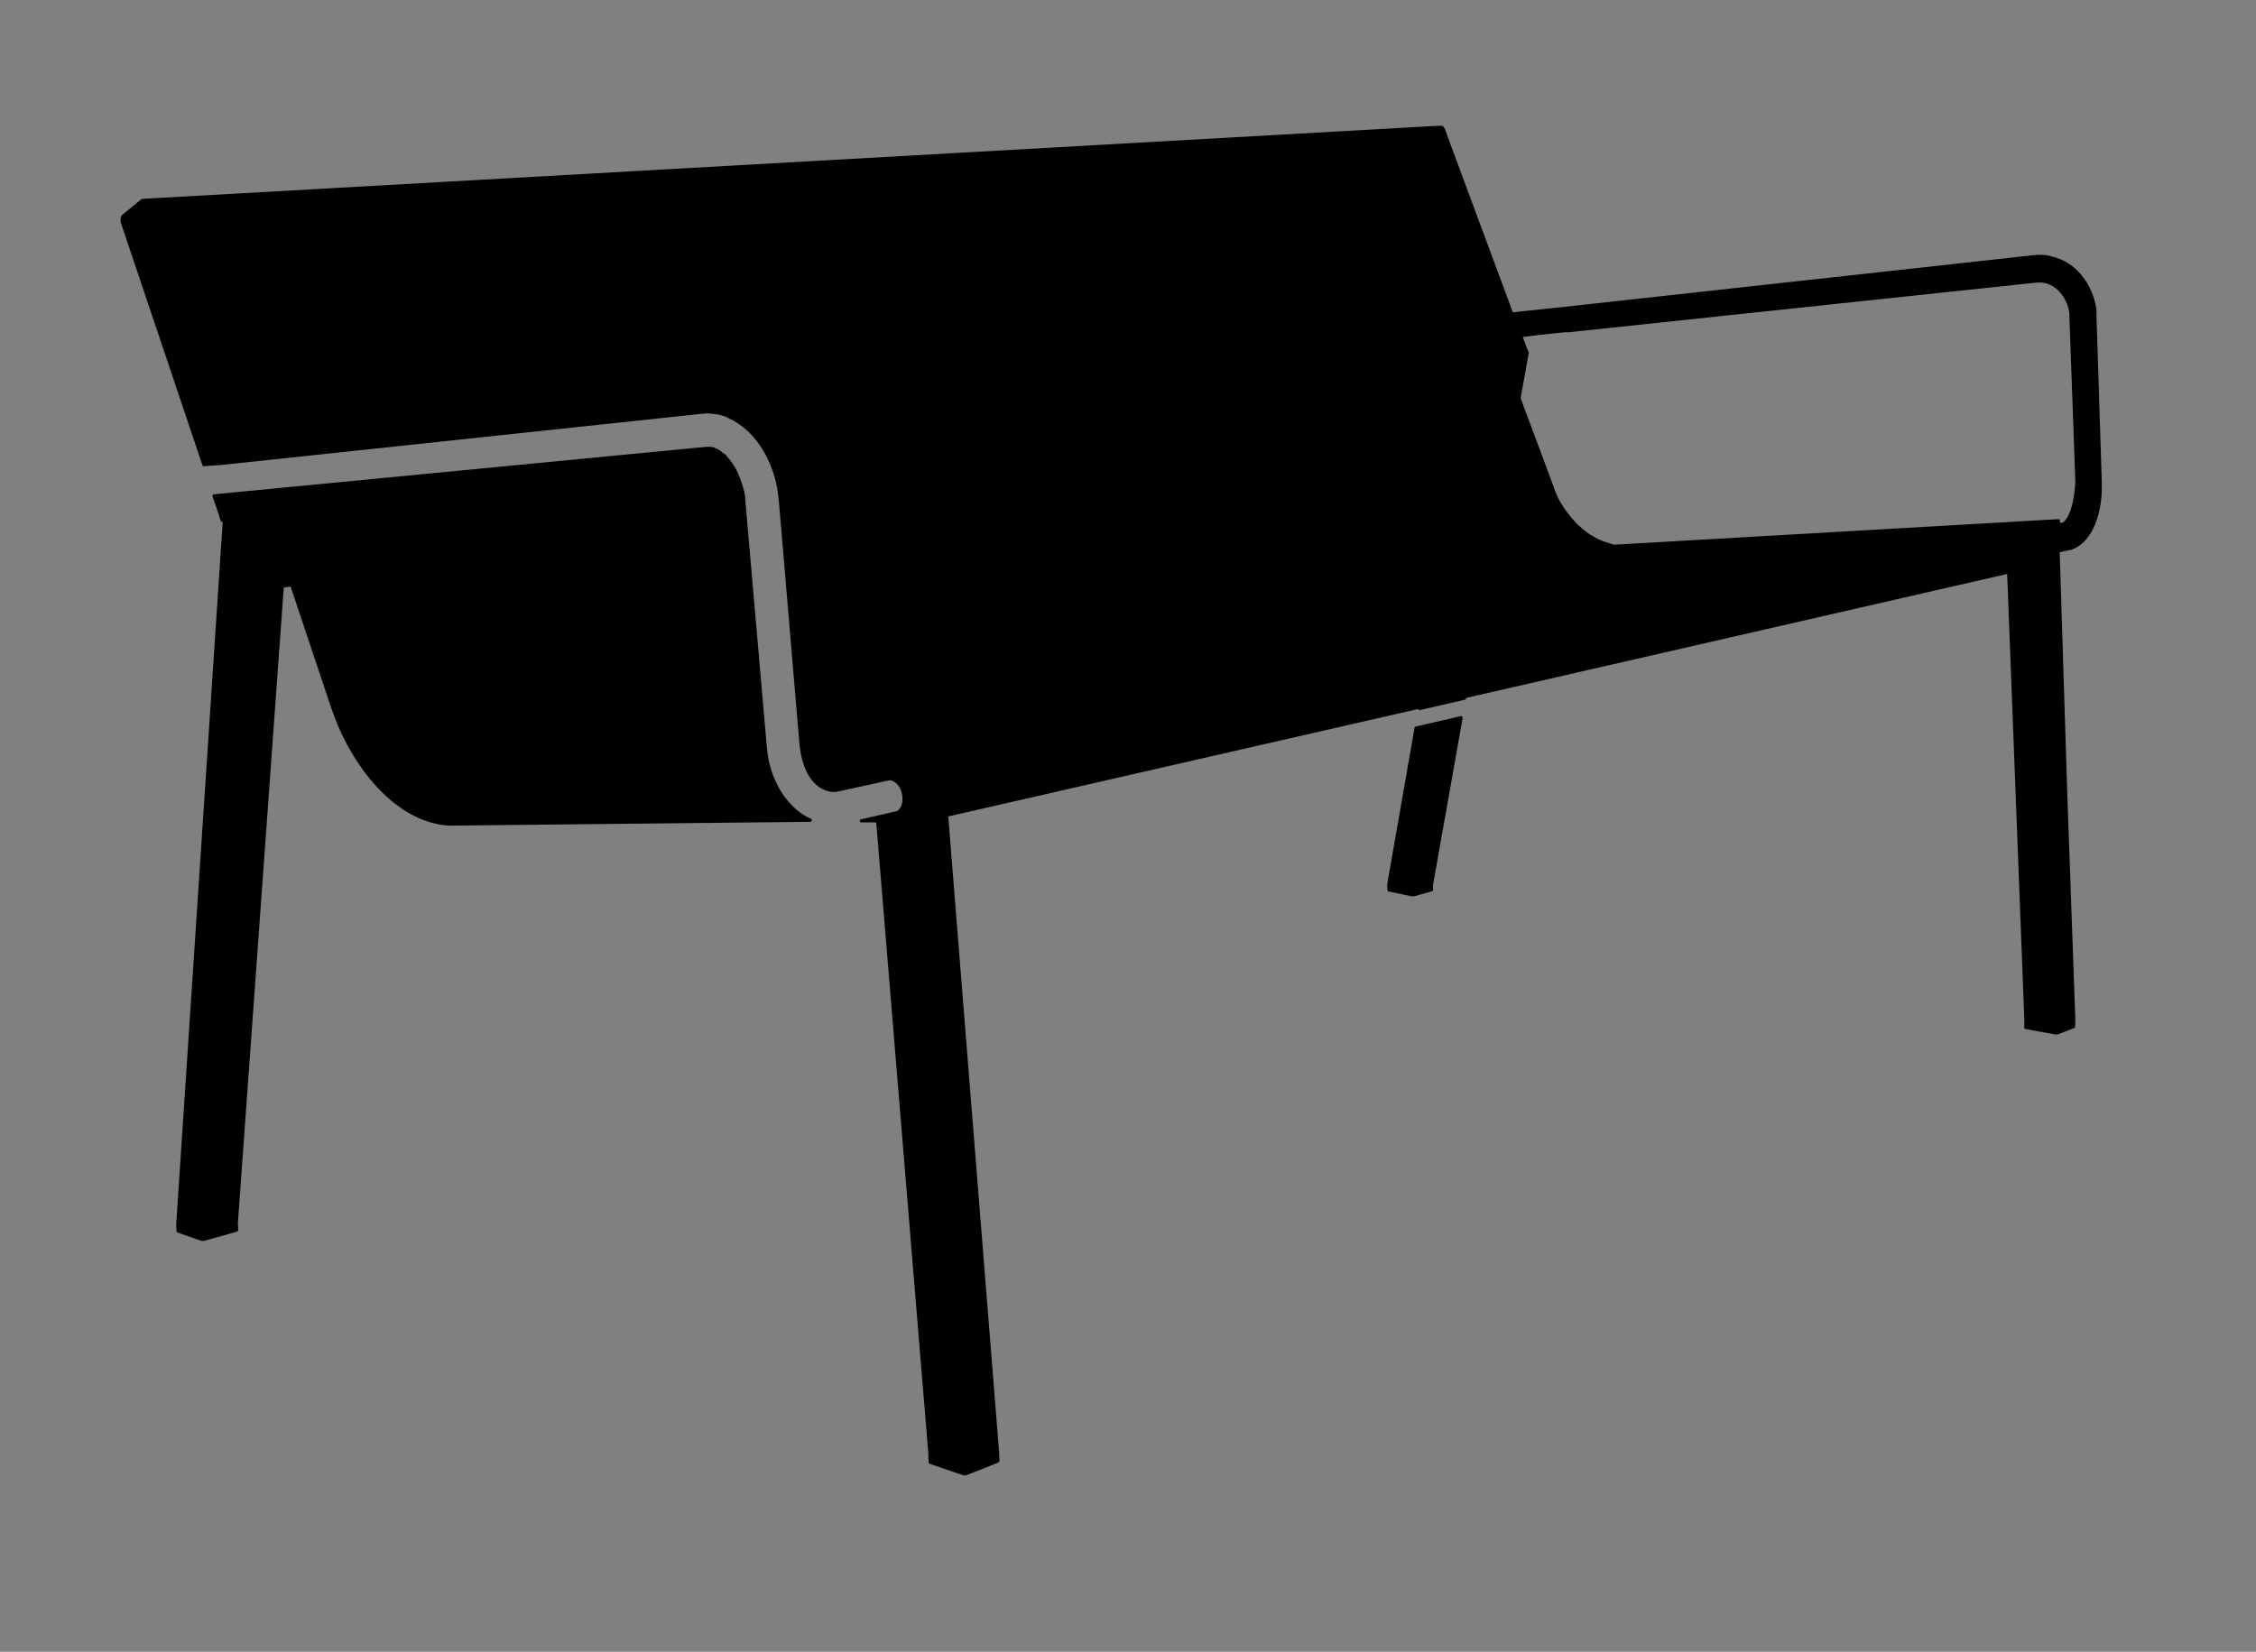 <?xml version="1.0" encoding="utf-8"?>
<!-- Generator: Adobe Illustrator 24.3.0, SVG Export Plug-In . SVG Version: 6.00 Build 0)  -->
<svg version="1.1" id="Vrstva_1" xmlns="http://www.w3.org/2000/svg" xmlns:xlink="http://www.w3.org/1999/xlink" x="0px" y="0px"
	 viewBox="0 0 716.9 525" style="enable-background:new 0 0 716.9 525;" xml:space="preserve">
<rect x="0" y="0" width="716.9" height="525" fill="#808080" stroke="none"/>
<style type="text/css">
	.st0{fill:none;stroke:#000000;stroke-linecap:round;stroke-linejoin:round;stroke-miterlimit:10;}
	.st1{stroke:#000000;stroke-linecap:round;stroke-linejoin:round;stroke-miterlimit:10;}
	.st2{fill:#FFFFFF;stroke:#000000;stroke-linecap:round;stroke-linejoin:round;stroke-miterlimit:10;}
</style>
<line class="st0" x1="225.8" y1="261.1" x2="225.8" y2="261.1"/>
<line class="st0" x1="170.3" y1="261.7" x2="170.3" y2="261.7"/>
<path class="st1" d="M243.5,240.2l-0.3-2.5l-6.8-78l-0.1-1.7l-0.3-1.7c-1.1-4.1-2.4-7.6-5.2-10.7l-0.3-0.4l-0.4-0.4l-0.9-0.6
	l-0.4-0.4l-0.4-0.3l-0.4-0.1l-0.3-0.3l-0.6-0.1l-0.3-0.3l-0.4-0.1h-0.4l-0.4-0.1h-1L68,157.6l0,0l1.7,4.9l0.9,2.9h0.7L56.5,389
	l0,0.3l0.1,2h0.1l7.4,2.6h0.6l10.4-2.9l0.1-0.1l-0.1-2.2v-0.1l14.6-202.3l3-0.4l12.7,38l1.4,3.9c5.5,14.7,18.5,32.9,35.7,34.1h1.3
	l113.7-1.2C250,257.4,244.9,249,243.5,240.2z"/>
<g>
	<line class="st0" x1="-548.4" y1="261.1" x2="-548.4" y2="261.1"/>
	<line class="st0" x1="-603.9" y1="261.7" x2="-603.9" y2="261.7"/>
	<path class="st1" d="M-709.5,147.7l-26-77.3v-0.9l0.1-0.4l0.1-0.3l6.1-4.9l0.3-0.1l411.3-23.3h0h1.3h0.3l0.1,0.1l0.3,0.4l21.7,58.8
		l6.6-0.7l10.4-1.2l149-16.3l1.3-0.1h1.3l1.4,0.1l1.2,0.3c7.9,1.6,13.1,8.8,14.2,16.5v1.7l1.9,52.7v1.7c-0.1,6.6-2.3,16.8-9.5,19.2
		l-0.6,0.1l-3.3,0.7l0.1,3l2.3,73.3l2.6,73.1l-0.1,1.7v0.1l-5.2,2h-0.4l-9.4-1.7l-0.1-0.1h-0.1l0.1-1.9l-5.5-142.8l-172.8,39.6l0,0
		l-10.7,60l0,0l0,0l0,0v1.6v0.1l-5.6,1.6h-0.4l-7.2-1.4h-0.1v-0.1l-0.1-1.6l9.9-56.9l-150.4,34.4l16.2,202.6l0.1,2.6l-0.1,0.1
		l-10.1,4h-0.7l-10.5-3.6h-0.1v-0.1l-0.1-2.6v-0.2l-16.6-201l0,0h-5.1l-16,0.1l-113.7,1.2h-1.3c-17.2-1.2-30.2-19.4-35.7-34.1
		l-1.4-3.9l-12.7-38l0,0l-3,0.4l-14.6,202.3v0.1l0.1,2.2l-0.1,0.1l-10.4,2.9h-0.6l-7.4-2.6h-0.1l-0.1-2l0-0.3l14.9-223.6h-0.7
		l-0.9-2.9l-1.7-4.9"/>
	<path d="M-704,147.1l152.9-16.3l1.3-0.1c1.2-0.1,3,0.3,4.2,0.4l1,0.3l1,0.3l1.2,0.6c8.5,3.9,13.6,12.8,15.5,21.7l0.4,2.5l0.3,2.5
		l6.6,77.9c0.7,5.6,2.9,12.6,9.1,14l0.6,0.1h0.9l0.9-0.1l16-3.5l0.6-0.1c4.6,0.3,6.3,8.6,2.5,10.8l-0.6,0.1l-16,3.6
		c-13.6,2.7-23-9-25-21.5l-0.3-2.5l-6.8-78l-0.1-1.7l-0.3-1.7c-1.1-4.1-2.4-7.6-5.2-10.7l-0.3-0.4l-0.4-0.4l-0.9-0.6l-0.4-0.4
		l-0.4-0.3l-0.4-0.1l-0.3-0.3l-0.6-0.1l-0.3-0.3l-0.4-0.1h-0.4l-0.4-0.1h-1l-159.4,15.7h-1l-1,0.1h-0.7l-0.3,0.1h-1.3
		c-1.5-0.2-3.3-0.7-4-2.2l-0.6-0.7l-0.3-0.9l-0.1-0.7v-0.6v-0.9l0.3-1c0.4-1.2,2-2.6,3.3-2.9h0.3l0.1-0.1c2-0.1,4-0.5,6.1-0.7
		l1.3-0.1l1.4-0.1L-704,147.1"/>
	<path class="st2" d="M-291.4,106.6l2.4-0.3l2.3-0.3l5.5-0.6l3.9-0.4h1.2l148.8-15.8h0.7c5.5-0.1,9.5,5.1,10.1,10.3v1l1.9,52.7
		c0.1,3.8-0.6,10-3.5,12.9l-0.1,0.1l-0.1,0.1l-0.1,0.1l-0.1,0.1l-1.8,0.3l0-1.3l-140.7,8.1c-0.4,0-0.9,0-1.3-0.2l-2.2-0.7
		c0,0-0.1,0-0.1,0l-2.2-0.9l-2.8-1.6l-2.2-1.7l-1.6-1.4c-3-3.1-5.6-6.6-7.2-10.6l-0.7-2l-10.4-27.9l0,0l2.6-14.5l-0.6-1.4
		L-291.4,106.6"/>
</g>
<g>
	<polygon class="st1" points="450,231.4 441.3,281.2 441.4,282.8 441.4,282.9 441.6,282.9 448.8,284.4 449.2,284.4 454.9,282.8 
		454.9,282.6 454.9,281.1 454.9,281.1 454.9,281.1 464.3,228.1 	"/>
	<path class="st1" d="M665.7,100.1v-1.7c-1.1-7.7-6.3-14.9-14.2-16.5l-1.2-0.3l-1.4-0.1h-1.3l-1.3,0.1L497.4,98L487,99.1l-6.6,0.7
		L458.6,41l-0.3-0.4l-0.1-0.1h-0.3h-1.3L45.3,63.7L45,63.9L39,68.8l-0.1,0.3l-0.1,0.4v0.9l26,77.3c0.3,0,0.7-0.1,1-0.1l1.3-0.1
		l1.4-0.1l1.7-0.1l152.9-16.3l1.3-0.1c1.2-0.1,3,0.3,4.2,0.4l1,0.3l1,0.3l1.2,0.6c8.5,3.9,13.6,12.8,15.5,21.7l0.4,2.5l0.3,2.5
		l6.6,77.9c0.7,5.6,2.9,12.6,9.1,14l0.6,0.1h0.9l0.9-0.1l16-3.5l0.6-0.1c4.6,0.3,6.3,8.6,2.5,10.8l-0.6,0.1l-10.9,2.5l0.1,0h5.1l0,0
		l16.6,201v0.2l0.1,2.6v0.1h0.1l10.5,3.6h0.7l10.1-4l0.1-0.1l-0.1-2.6l-16.2-202.6l150.4-34.4l-0.1,0.5l14.3-3.3l0.1-0.5l0,0
		l172.8-39.6l5.5,142.8l-0.1,1.9h0.1l0.1,0.1l9.4,1.7h0.4l5.2-2v-0.1l0.1-1.7l-2.6-73.1l-2.3-73.3l-0.1-3l3.3-0.7l0.6-0.1
		c7.3-2.4,9.5-12.6,9.5-19.2v-1.7L665.7,100.1z M656.2,166.2L656.2,166.2l-0.1,0.1l-0.1,0.1l-0.1,0.1l-1.8,0.3l0-1.3l-140.7,8.1
		c-0.4,0-0.9,0-1.3-0.2l-2.2-0.7c0,0-0.1,0-0.1,0l-2.2-0.9l-2.8-1.6l-2.2-1.7l-1.6-1.4c-3-3.1-5.6-6.6-7.2-10.6l-0.7-2l-10.4-27.9
		l0,0l2.6-14.5l-0.6-1.4l-1.5-4l2.4-0.3l2.3-0.3l5.5-0.6l3.9-0.4h1.2l148.8-15.8h0.7c5.5-0.1,9.5,5.1,10.1,10.3v1l1.9,52.7
		C659.7,157.1,659.1,163.3,656.2,166.2z"/>
</g>
</svg>
